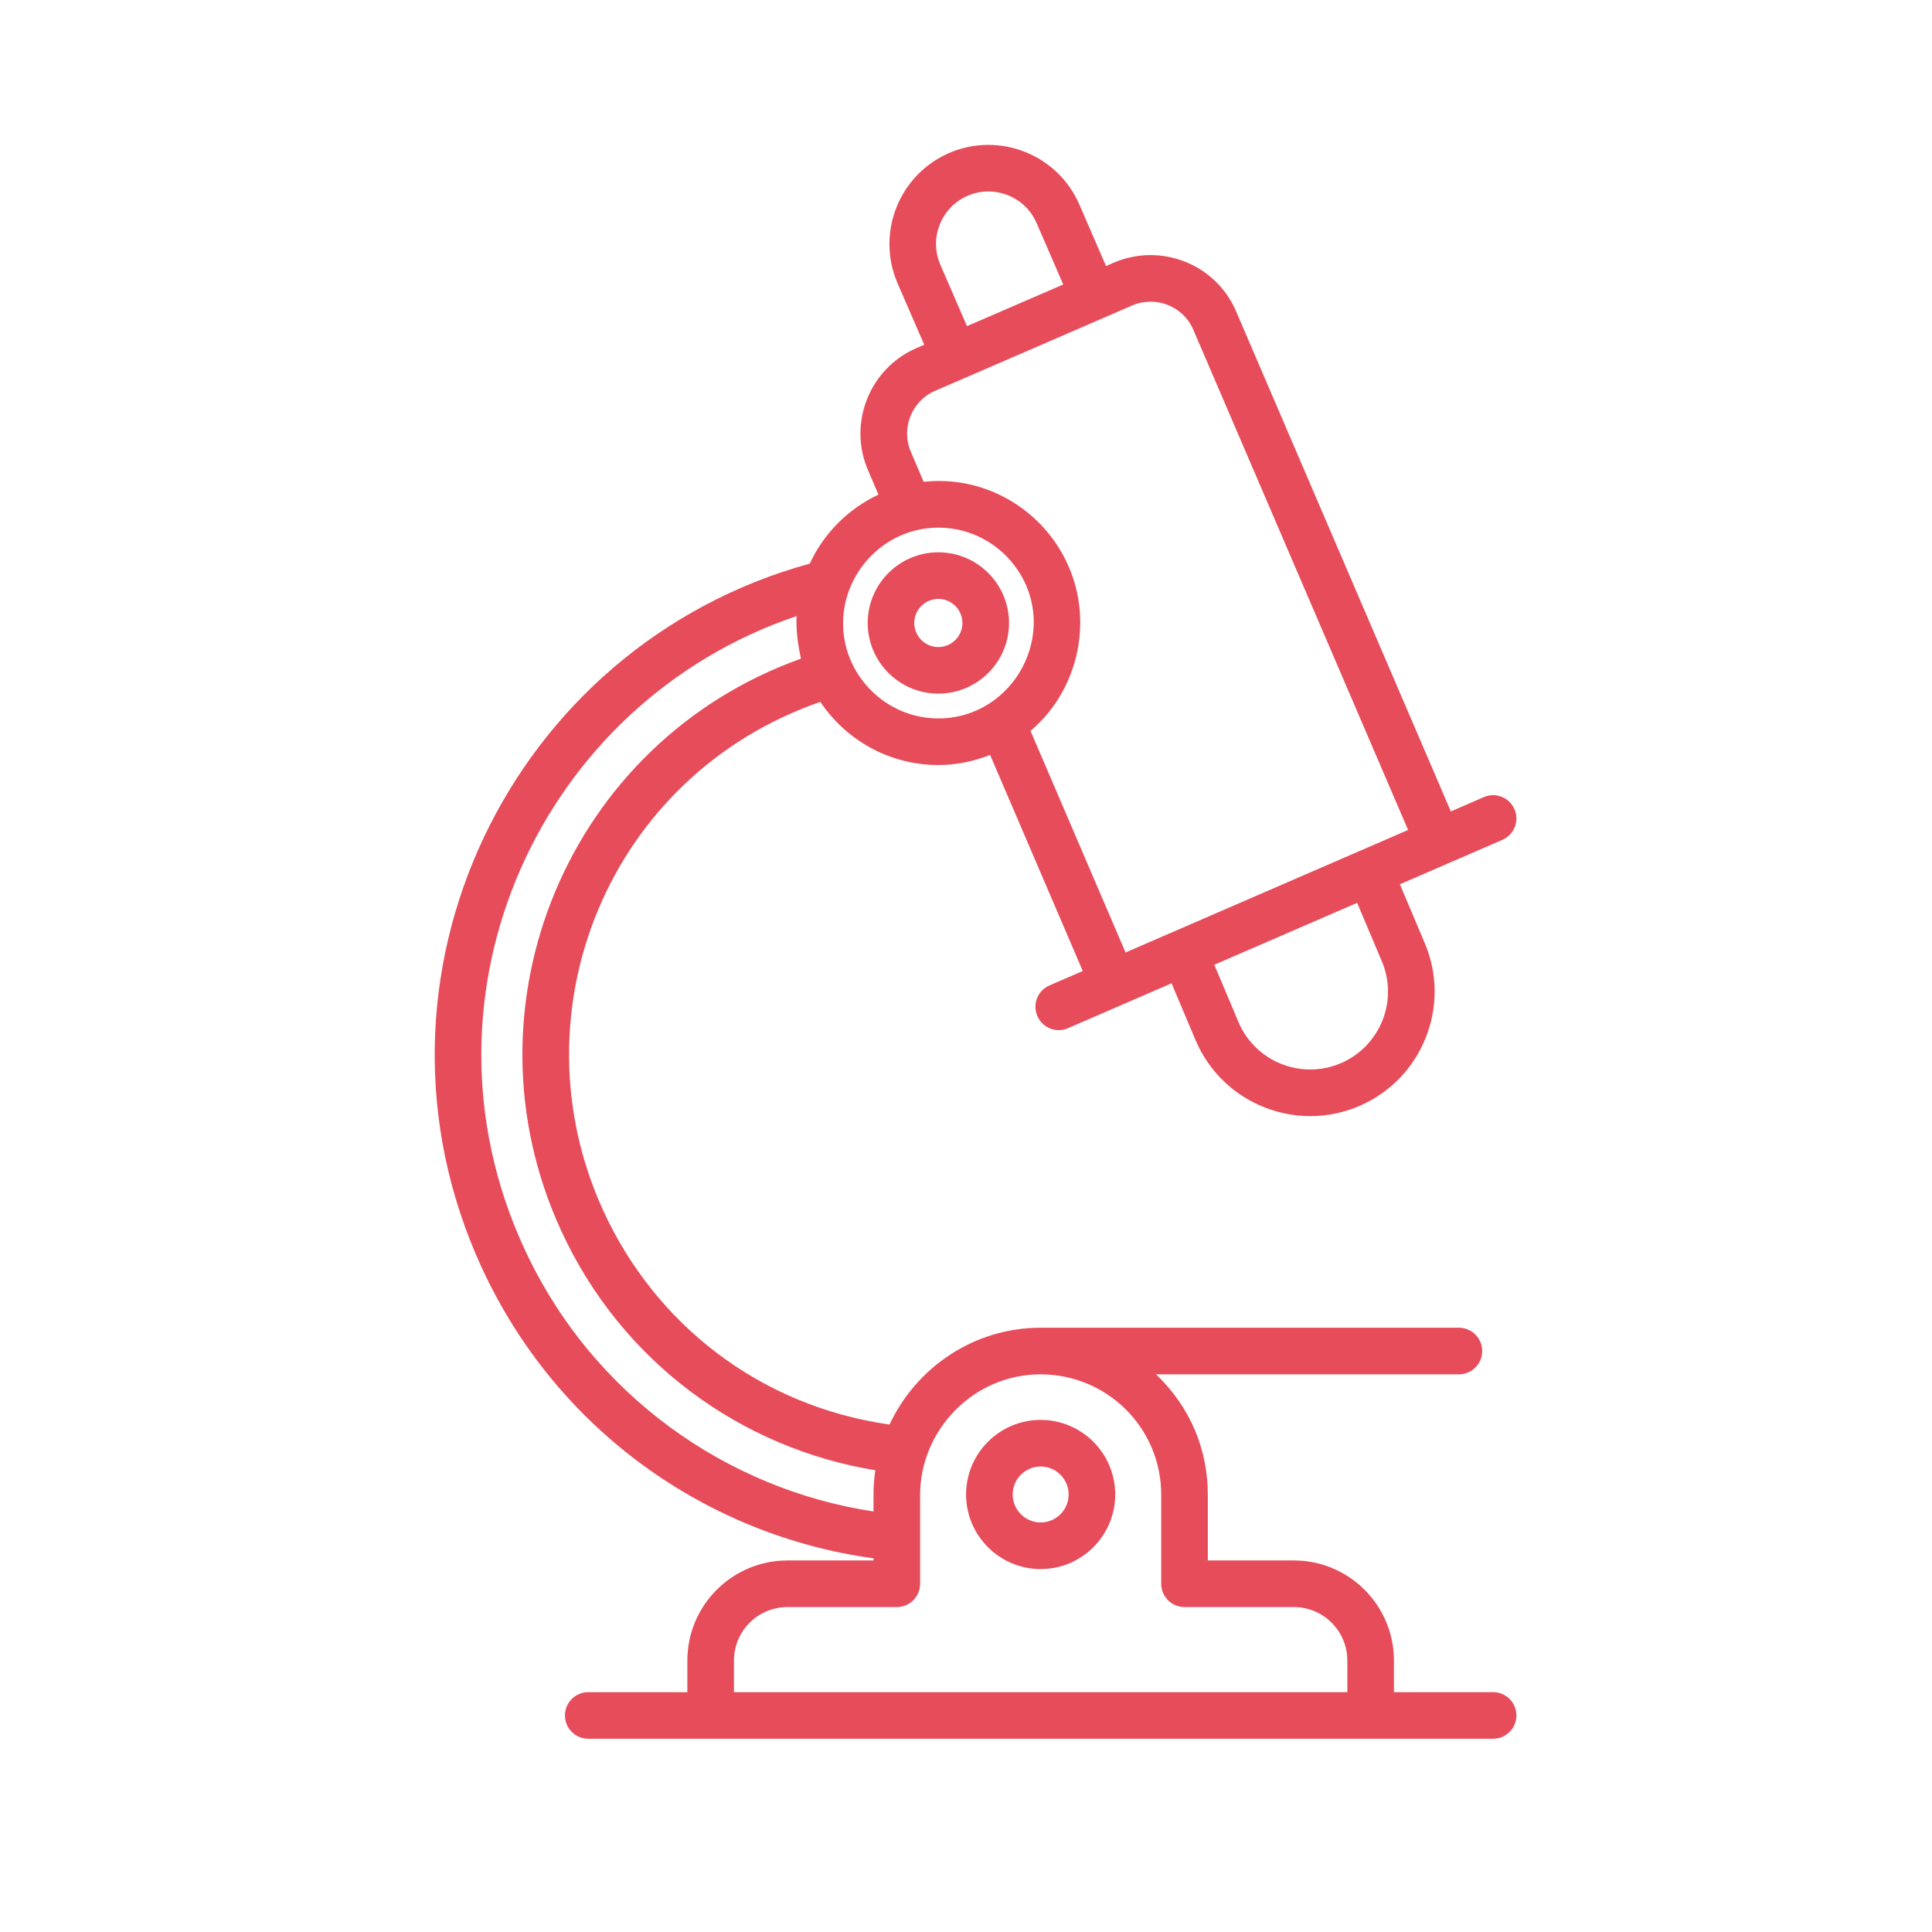 <svg width="48" height="48" viewBox="0 0 48 48" fill="none" xmlns="http://www.w3.org/2000/svg">
<path d="M21.702 38.716V38.769H19.563C18.193 38.769 17.077 39.884 17.077 41.255V42.041H14.615C14.295 42.041 14.036 42.3 14.036 42.62C14.036 42.939 14.295 43.199 14.615 43.199C41.674 43.199 5.816 43.2 37.096 43.199C37.415 43.199 37.675 42.939 37.675 42.62C37.675 42.3 37.415 42.041 37.096 42.041H34.632V41.255C34.632 39.884 33.516 38.769 32.146 38.769H30.008V37.14C30.008 36.043 29.596 34.98 28.721 34.145H36.246C36.566 34.145 36.825 33.885 36.825 33.566C36.825 33.246 36.566 32.987 36.246 32.987H25.855C25.854 32.987 25.853 32.987 25.852 32.987C24.19 32.988 22.762 33.977 22.1 35.393C18.841 34.926 16.264 32.87 14.985 30.072C12.74 25.165 15.103 19.27 20.381 17.438C21.015 18.383 22.092 19.007 23.313 19.007C23.768 19.007 24.199 18.913 24.599 18.756L26.901 24.124L26.074 24.483C25.78 24.61 25.645 24.951 25.773 25.244C25.901 25.541 26.245 25.672 26.534 25.545C27.105 25.298 29.233 24.375 29.107 24.43L29.714 25.867C30.394 27.435 32.221 28.152 33.781 27.474C35.345 26.796 36.065 24.972 35.39 23.413L34.78 21.97L37.326 20.866C37.619 20.739 37.754 20.398 37.627 20.105C37.5 19.812 37.159 19.675 36.865 19.804L36.046 20.16L30.709 7.732C30.207 6.562 28.843 6.022 27.669 6.527L27.479 6.609L26.816 5.081C26.277 3.836 24.825 3.263 23.579 3.802C22.335 4.342 21.761 5.794 22.3 7.039L22.963 8.566L22.768 8.649C21.59 9.159 21.063 10.536 21.57 11.692L21.825 12.289C21.073 12.642 20.468 13.249 20.118 14.003C12.656 16.055 8.688 24.318 11.952 31.457C13.828 35.56 17.604 38.158 21.702 38.716ZM25.855 34.145C27.49 34.145 28.85 35.459 28.85 37.14V39.348C28.85 39.668 29.109 39.927 29.429 39.927H32.146C32.878 39.927 33.474 40.523 33.474 41.255V42.041H18.235V41.255C18.235 40.523 18.831 39.927 19.563 39.927H22.281C22.6 39.927 22.86 39.668 22.86 39.348C22.86 39.214 22.86 37.059 22.86 37.14C22.86 35.542 24.173 34.145 25.855 34.145ZM34.325 23.868C34.749 24.847 34.298 25.988 33.32 26.412C32.344 26.835 31.201 26.386 30.778 25.412L30.169 23.969C30.254 23.933 33.953 22.329 33.718 22.431L34.325 23.868ZM24.04 4.864C24.698 4.579 25.467 4.881 25.754 5.542L26.416 7.068L24.024 8.103L23.363 6.578C23.077 5.919 23.381 5.15 24.04 4.864ZM22.948 11.971L22.633 11.232C22.373 10.64 22.658 9.958 23.225 9.713C32.56 5.674 21.26 10.564 28.129 7.589C28.716 7.339 29.395 7.606 29.646 8.189L34.984 20.62L27.964 23.664L25.603 18.159C26.916 17.051 27.269 15.03 26.239 13.507C25.519 12.441 24.264 11.827 22.948 11.971ZM23.315 13.109C24.131 13.109 24.852 13.524 25.279 14.154C26.341 15.727 25.182 17.849 23.313 17.849C22.18 17.849 21.233 17.042 21 15.987C20.682 14.527 21.809 13.109 23.315 13.109ZM19.791 15.307C19.768 15.814 19.878 16.24 19.899 16.364C14.121 18.43 11.389 24.995 13.932 30.554C15.447 33.868 18.449 35.99 21.747 36.528C21.717 36.73 21.702 36.934 21.702 37.14V37.552C18.101 37.009 14.704 34.692 13.005 30.975C10.133 24.693 13.424 17.457 19.791 15.307Z" fill="#E74C5B"/>
<path d="M23.313 17.233C24.281 17.233 25.069 16.446 25.069 15.478C25.069 14.509 24.281 13.722 23.313 13.722C22.345 13.722 21.558 14.509 21.558 15.478C21.558 16.446 22.345 17.233 23.313 17.233ZM23.313 14.88C23.643 14.88 23.911 15.148 23.911 15.478C23.911 15.808 23.643 16.076 23.313 16.076C22.983 16.076 22.715 15.808 22.715 15.478C22.715 15.148 22.983 14.88 23.313 14.88Z" fill="#E74C5B"/>
<path d="M25.855 38.983C26.876 38.983 27.707 38.152 27.707 37.13C27.707 36.108 26.876 35.277 25.855 35.277C24.833 35.277 24.002 36.108 24.002 37.13C24.002 38.152 24.833 38.983 25.855 38.983ZM25.855 36.435C26.238 36.435 26.55 36.747 26.55 37.13C26.55 37.513 26.238 37.825 25.855 37.825C25.472 37.825 25.16 37.513 25.16 37.13C25.16 36.747 25.472 36.435 25.855 36.435Z" fill="#E74C5B"/>
</svg>
